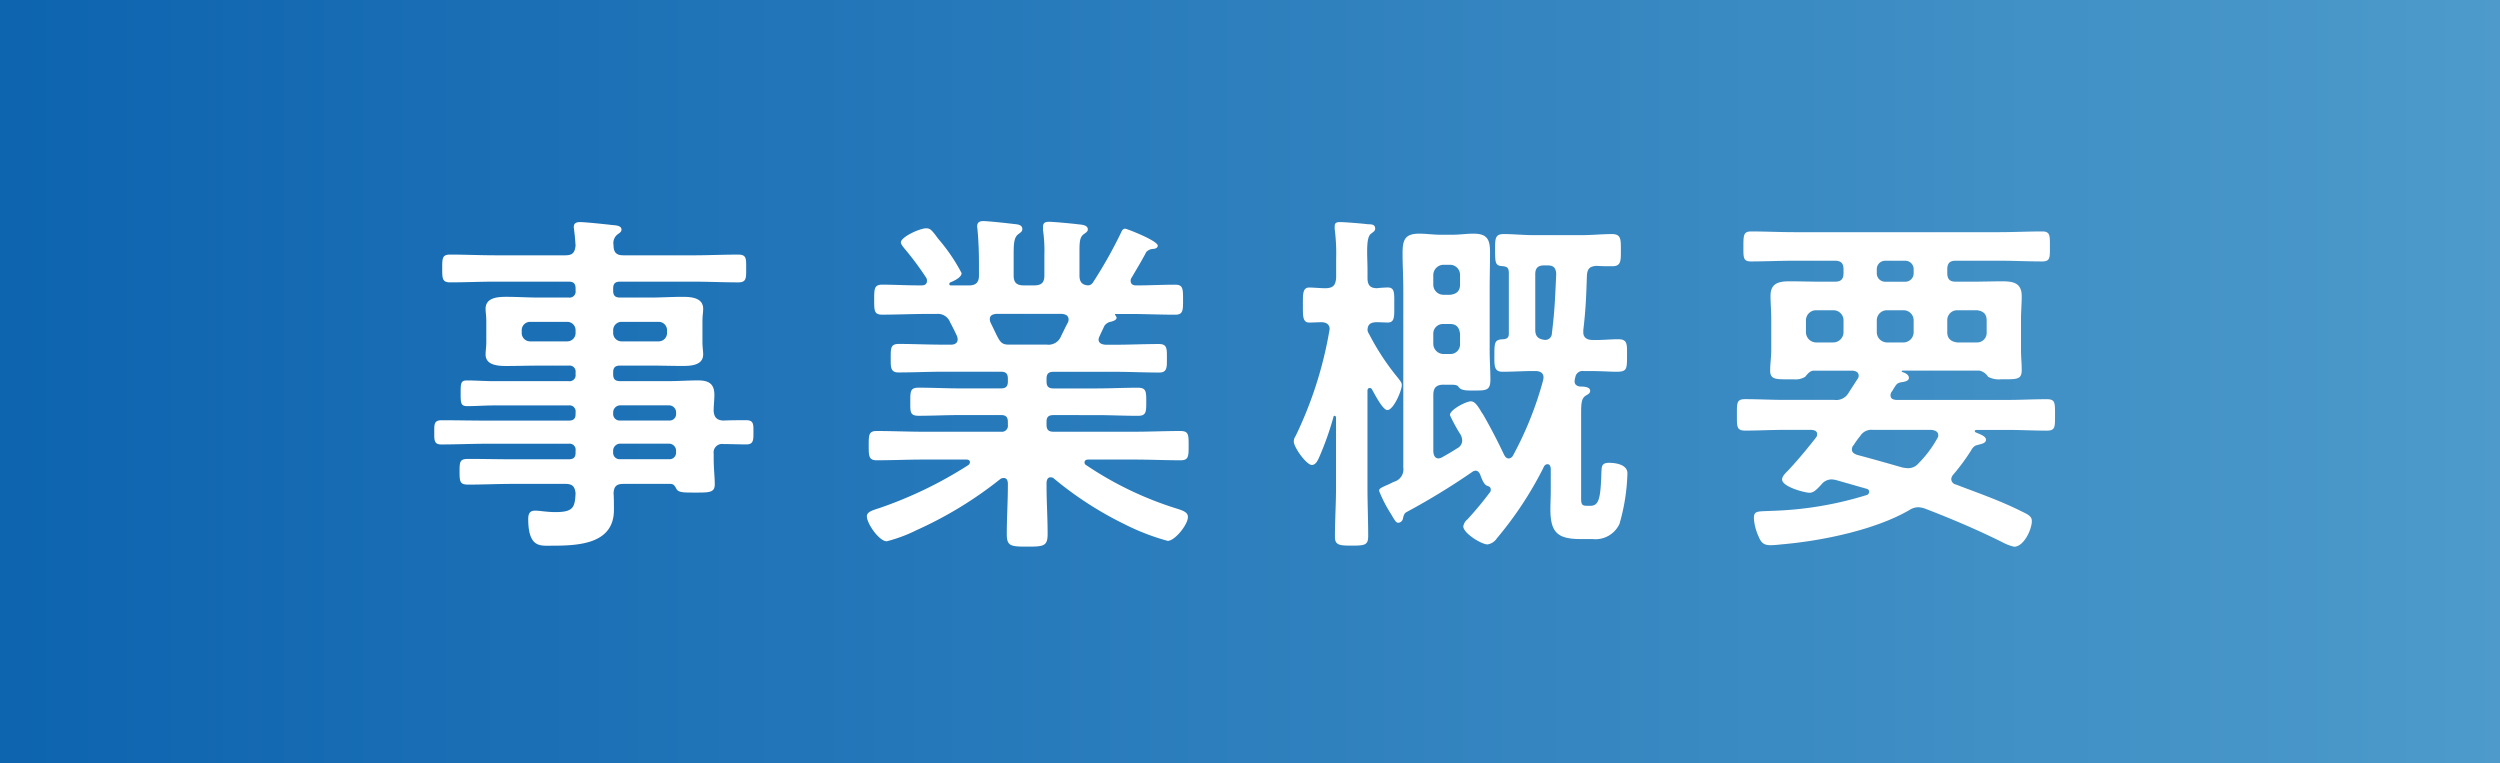<svg xmlns="http://www.w3.org/2000/svg" xmlns:xlink="http://www.w3.org/1999/xlink" width="249" height="76" viewBox="0 0 249 76">
  <rect x="0" y="0" width="249" height="76" fill="#333333" stroke="none"/>
  <defs>
    <linearGradient id="linear-gradient" x1="1" x2="0" gradientUnits="objectBoundingBox">
      <stop offset="0" stop-color="#56beff"/>
      <stop offset="1" stop-color="#0074d9"/>
    </linearGradient>
  </defs>
  <g id="Group_17408" data-name="Group 17408" transform="translate(-614 -580)">
    <rect id="Rectangle_11252" data-name="Rectangle 11252" width="249" height="76" transform="translate(614 580)" opacity="0.746" fill="url(#linear-gradient)"/>
    <path id="Path_16931" data-name="Path 16931" d="M-62.928-19.08a.832.832,0,0,1,.864-.864h3.636a.832.832,0,0,1,.864.864v.216a.832.832,0,0,1-.864.864h-3.636a.832.832,0,0,1-.864-.864Zm-4.608-.864a.832.832,0,0,1,.864.864v.216a.832.832,0,0,1-.864.864h-3.636a.832.832,0,0,1-.864-.864v-.216a.832.832,0,0,1,.864-.864ZM-57.348-7.812a.708.708,0,0,1,.684.684v.18a.642.642,0,0,1-.684.684h-4.9a.642.642,0,0,1-.684-.684v-.18a.708.708,0,0,1,.684-.684Zm-5.58-3.132a.708.708,0,0,1,.684-.684h4.9a.708.708,0,0,1,.684.684v.144a.642.642,0,0,1-.684.684h-4.9a.642.642,0,0,1-.684-.684Zm10.008-.144c0-.5.072-1.044.072-1.584,0-1.116-.576-1.44-1.62-1.44-.972,0-1.944.072-2.916.072h-4.86c-.5,0-.684-.216-.684-.684v-.18c0-.5.216-.684.684-.684h2.988c1.116,0,2.2.036,3.276.036.828,0,2.016-.072,2.016-1.152,0-.36-.072-.684-.072-1.3v-1.944c0-.612.072-.936.072-1.3,0-1.116-1.224-1.188-2.052-1.188-1.08,0-2.16.072-3.24.072h-2.988c-.5,0-.684-.216-.684-.684v-.216c0-.5.216-.684.684-.684h7.308c1.476,0,2.988.072,4.464.072.828,0,.792-.432.792-1.4s.036-1.368-.792-1.368c-1.476,0-2.952.072-4.464.072H-61.92c-.684,0-.972-.288-.972-1.008a1.122,1.122,0,0,1,.36-1.044c.252-.18.432-.288.432-.5,0-.432-.612-.432-.972-.468-.576-.072-2.664-.288-3.132-.288-.36,0-.648.072-.648.5,0,.072.036.216.036.324.072.5.108,1.008.144,1.512-.072.72-.324.972-1.008.972H-74.7c-1.476,0-2.988-.072-4.464-.072-.792,0-.792.36-.792,1.368s0,1.4.792,1.4c1.512,0,2.988-.072,4.464-.072h7.344c.468,0,.684.18.684.684v.216a.6.6,0,0,1-.684.684h-2.988c-1.08,0-2.16-.072-3.24-.072-.828,0-2.052.072-2.052,1.188,0,.36.072.684.072,1.3V-18c0,.612-.072.936-.072,1.3,0,1.08,1.224,1.152,2.052,1.152,1.08,0,2.16-.036,3.24-.036h2.988a.6.6,0,0,1,.684.684v.18a.6.6,0,0,1-.684.684h-7.416c-.9,0-1.836-.072-2.736-.072-.612,0-.612.324-.612,1.26,0,.972,0,1.3.648,1.3.9,0,1.8-.072,2.7-.072h7.416a.6.6,0,0,1,.684.684v.18c0,.468-.216.648-.684.648h-8.1c-1.512,0-3.06-.036-4.572-.036-.756,0-.72.432-.72,1.188s-.036,1.224.684,1.224c1.548,0,3.1-.072,4.608-.072h8.1a.6.6,0,0,1,.684.684v.216c0,.468-.216.648-.684.648h-5.616c-1.44,0-2.916-.036-4.392-.036-.828,0-.864.252-.864,1.26s.036,1.3.864,1.3c1.476,0,2.952-.072,4.392-.072h5.292c.684,0,.936.252,1.008.936-.072,1.4-.216,1.872-2.016,1.872-.864,0-1.548-.144-2.016-.144-.54,0-.684.324-.684.828,0,2.844,1.188,2.664,2.2,2.664,2.628,0,6.336-.072,6.336-3.564,0-.36,0-1.3-.036-1.656.036-.684.288-.936.972-.936h4.68c.324,0,.432.18.576.432.18.432.684.432,1.764.432,1.512,0,2.088.036,2.088-.828,0-.684-.108-1.62-.108-2.556V-6.8a.845.845,0,0,1,.972-.972c.756,0,1.512.036,2.268.036.72,0,.72-.4.72-1.224,0-.756.036-1.188-.72-1.188s-1.512,0-2.3.036C-52.6-10.152-52.884-10.44-52.92-11.088Zm29.412-6.588c-.936,0-.936-.4-1.836-2.2a1.051,1.051,0,0,1-.072-.324c0-.4.288-.5.648-.54h6.516c.36.036.684.144.684.576a.678.678,0,0,1-.072.288c-.252.468-.468.936-.684,1.368a1.335,1.335,0,0,1-1.44.828ZM-15.12-23.9a.61.61,0,0,1-.5.324c-.648-.036-.864-.4-.864-.972V-27c0-.9.036-1.368.4-1.656.252-.18.432-.288.432-.5,0-.432-.612-.468-.936-.5-.54-.072-2.448-.252-2.916-.252-.36,0-.612.072-.612.5v.324A14.382,14.382,0,0,1-19.98-26.6v2.052c0,.684-.288.972-1.008.972h-1.044c-.72,0-1.008-.288-1.008-.972v-2.124c0-1.044.036-1.656.432-1.98.288-.216.432-.288.432-.54,0-.432-.5-.468-.864-.5-.576-.072-2.52-.288-3.024-.288-.36,0-.612.108-.612.54,0,.108.036.216.036.324.108,1.152.144,2.3.144,3.456v1.116c0,.684-.324.972-1.008.972h-1.764c-.108,0-.18-.036-.18-.144a.187.187,0,0,1,.072-.144c.36-.144,1.152-.5,1.152-.936a17.737,17.737,0,0,0-2.268-3.348q-.216-.27-.324-.432c-.4-.5-.54-.684-.936-.684-.648,0-2.52.864-2.52,1.4,0,.18.216.432.324.576a29.887,29.887,0,0,1,2.2,2.952.535.535,0,0,1,.072.324c0,.324-.252.432-.5.432h-.4c-1.188,0-2.376-.072-3.564-.072-.792,0-.792.432-.792,1.512s0,1.476.792,1.476c1.512,0,2.988-.072,4.5-.072h.936a1.288,1.288,0,0,1,1.332.828c.252.468.468.9.684,1.368a1.051,1.051,0,0,1,.072.324c0,.54-.576.54-.648.54H-30.1c-1.476,0-2.916-.072-4.392-.072-.828,0-.792.468-.792,1.44,0,.828-.036,1.4.756,1.4,1.476,0,2.952-.072,4.428-.072h5.8c.468,0,.684.18.684.684V-14c0,.5-.216.684-.684.684h-4.068c-1.368,0-2.772-.072-4.14-.072-.828,0-.828.36-.828,1.4,0,1.008-.036,1.4.828,1.4,1.368,0,2.772-.072,4.14-.072H-24.3c.468,0,.684.18.684.684v.288A.6.6,0,0,1-24.3-9h-7.776c-1.512,0-3.06-.072-4.608-.072-.792,0-.792.4-.792,1.44s0,1.476.792,1.476c1.548,0,3.1-.072,4.608-.072h4.356c.144,0,.324.072.324.252a.374.374,0,0,1-.144.288A41.023,41.023,0,0,1-36.4-1.4c-.792.252-1.26.4-1.26.828,0,.72,1.224,2.484,1.98,2.484A14.838,14.838,0,0,0-32.688.792a38.941,38.941,0,0,0,8.316-5.076.581.581,0,0,1,.324-.108c.324,0,.4.216.432.5v.252c0,1.62-.108,3.24-.108,4.86,0,1.188.432,1.224,2.016,1.224,1.656,0,2.052-.036,2.052-1.26,0-1.62-.108-3.24-.108-4.824V-3.96c.036-.252.108-.5.4-.5a.462.462,0,0,1,.36.144A34.959,34.959,0,0,0-11.988.216,22.73,22.73,0,0,0-7.7,1.872c.72,0,2.016-1.62,2.016-2.376,0-.432-.36-.612-1.188-.864a34.352,34.352,0,0,1-8.964-4.32.272.272,0,0,1-.144-.252c0-.216.18-.288.36-.288h4.608c1.512,0,3.06.072,4.608.072.792,0,.792-.4.792-1.476s0-1.44-.828-1.44C-7.992-9.072-9.5-9-11.016-9H-19.08c-.5,0-.684-.216-.684-.684v-.324c0-.468.216-.648.684-.648H-14.8c1.368,0,2.736.072,4.14.072.828,0,.828-.4.828-1.4s0-1.4-.828-1.4c-1.4,0-2.772.072-4.14.072H-19.08c-.5,0-.684-.216-.684-.684v-.288c0-.5.216-.684.684-.684h6.12c1.476,0,2.952.072,4.428.072.792,0,.756-.54.756-1.4,0-.972.036-1.44-.792-1.44-1.476,0-2.916.072-4.392.072H-13.9c-.36-.036-.684-.144-.684-.54a1.144,1.144,0,0,1,.108-.324c.144-.324.324-.684.468-1.008a1,1,0,0,1,.72-.432c.18-.072.5-.144.5-.4,0-.072-.072-.144-.108-.216-.072-.072-.072-.144.036-.144h1.4c1.512,0,2.988.072,4.5.072.792,0,.792-.4.792-1.476,0-1.116,0-1.512-.792-1.512-1.3,0-2.592.072-3.888.072-.288,0-.54-.108-.54-.468a.5.5,0,0,1,.108-.324c.36-.612,1.116-1.872,1.44-2.52a.953.953,0,0,1,.684-.324c.072,0,.468-.036.468-.324,0-.5-3.1-1.692-3.24-1.692-.216,0-.324.18-.4.36A45.053,45.053,0,0,1-15.12-23.9Zm36.54.252c0,.648-.36.936-.972,1.008h-.684a1.006,1.006,0,0,1-1.008-1.008v-.972a1.03,1.03,0,0,1,1.008-1.008h.684a1,1,0,0,1,.972,1.008ZM19.764-16.74a1.03,1.03,0,0,1-1.008-1.008v-1.008a.954.954,0,0,1,1.008-.972h.684c.612,0,.9.36.972.972v1.008a.954.954,0,0,1-.972,1.008ZM31-24.732c-.108,2.34-.144,3.6-.432,5.94a.653.653,0,0,1-.684.648c-.684-.072-.972-.36-.972-1.008V-24.7c0-.576.252-.864.864-.864h.4C30.744-25.56,30.96-25.308,31-24.732ZM20.484-13.68c.36,0,.648,0,.792.216.252.4.936.36,1.584.36,1.152,0,1.584,0,1.584-1.08,0-.936-.072-1.908-.072-2.88v-6.192c0-1.188.036-2.412.036-3.636,0-1.26-.288-1.836-1.656-1.836-.684,0-1.368.108-2.088.108H19.44c-.684,0-1.4-.108-2.088-.108-1.476,0-1.656.684-1.656,1.98,0,1.152.072,2.34.072,3.492v17.82a1.272,1.272,0,0,1-.864,1.4L14.8-4c-.288.144-.5.252-.684.324-.648.288-.756.36-.756.576A13.288,13.288,0,0,0,14.508-.864c.108.18.216.36.252.432.144.216.288.5.5.5a.5.5,0,0,0,.468-.4c.072-.288.108-.54.4-.684a69.159,69.159,0,0,0,6.48-3.96.64.64,0,0,1,.36-.144c.216,0,.324.144.432.324.18.468.4,1.116.756,1.188.18.072.324.144.324.36a.457.457,0,0,1-.036.216,33.576,33.576,0,0,1-2.3,2.772,1.121,1.121,0,0,0-.4.684c0,.684,1.8,1.8,2.412,1.8a1.363,1.363,0,0,0,.936-.612A36.08,36.08,0,0,0,29.7-5.364c.072-.18.18-.4.432-.4.216,0,.288.18.324.4v2.34c0,.576-.036,1.188-.036,1.764,0,2.376.792,2.952,3.06,2.952h1.152A2.636,2.636,0,0,0,37.3.18a19.894,19.894,0,0,0,.792-5.04c0-.864-1.152-1.044-1.836-1.044-.756,0-.72.4-.756.936C35.424-2.3,35.244-1.62,34.38-1.62h-.216c-.5,0-.684-.036-.684-.684v-8.352c0-1.08,0-1.656.468-1.944.18-.108.432-.216.432-.468,0-.432-.72-.432-1.008-.432-.288-.036-.54-.18-.54-.5a1.547,1.547,0,0,1,.072-.432.728.728,0,0,1,.828-.612H34.2c1.332,0,2.232.072,2.772.072,1.08,0,1.08-.252,1.08-1.62,0-1.08.072-1.62-.864-1.62-.864,0-1.728.108-2.592.072-.5,0-.9-.216-.9-.756v-.216c.252-2.124.288-3.348.36-5.436.036-.684.288-.936.972-.972.54.036,1.044.036,1.584.036.864,0,.828-.612.828-1.548,0-1.116.036-1.656-.9-1.656-.9,0-1.98.108-2.988.108H28.764c-1.008,0-2.088-.108-2.988-.108s-.864.5-.864,1.62c0,1.332.036,1.548.828,1.584.468.072.5.252.54.576v6.12c0,.252-.036.54-.54.576-.864.036-.9.252-.9,1.62,0,1.044-.036,1.62.828,1.62,1.008,0,2.016-.072,3.024-.072h.216c.432,0,.828.144.828.648,0,.108-.036.18-.036.252A34.6,34.6,0,0,1,26.712-6.66a.552.552,0,0,1-.432.324c-.252,0-.36-.18-.468-.36-.648-1.368-1.332-2.7-2.124-4.068a2.421,2.421,0,0,1-.252-.4c-.324-.5-.576-.864-.936-.864-.468,0-2.088.828-2.088,1.368a15.913,15.913,0,0,0,1.08,1.98,1.335,1.335,0,0,1,.144.54.885.885,0,0,1-.5.792c-.5.324-1.008.612-1.512.9a1.144,1.144,0,0,1-.324.108c-.4,0-.5-.324-.54-.648v-5.688c0-.72.324-1.008,1.008-1.008Zm-8.136-5.076a.755.755,0,0,1-.144-.4c.036-.576.324-.72.864-.756.18,0,1.008.036,1.152.036.72,0,.648-.648.648-1.764s.072-1.728-.648-1.728c-.18,0-.792.036-1.08.072-.684,0-.936-.324-.936-1.008v-.756c0-.684-.036-1.3-.036-1.836,0-.936.072-1.62.4-1.836.216-.18.4-.252.4-.5,0-.432-.4-.432-.72-.432-.54-.072-2.3-.216-2.772-.216-.288,0-.54.036-.54.4v.288a19.083,19.083,0,0,1,.144,2.988V-24.3c-.072.72-.288.972-1.008,1.008-.54,0-1.332-.072-1.656-.072-.684,0-.648.648-.648,1.728,0,1.116-.036,1.764.648,1.764.18,0,.972-.036,1.188-.036.432,0,.828.18.828.684,0,.036-.036.18-.036.216A39.3,39.3,0,0,1,5.04-8.568a.97.97,0,0,0-.18.54c0,.576,1.26,2.34,1.8,2.34.4,0,.612-.5.756-.828a30.413,30.413,0,0,0,1.4-3.96.1.1,0,0,1,.108-.108c.108,0,.108.072.144.144v7.02c0,1.62-.108,3.24-.108,4.9,0,.828.468.864,1.692.864,1.332,0,1.62-.072,1.62-.972,0-1.62-.072-3.2-.072-4.788v-9.648c0-.18.072-.288.216-.288a.218.218,0,0,1,.216.108c.252.432,1.08,2.088,1.548,2.088.612,0,1.44-1.944,1.44-2.484,0-.288-.18-.432-.324-.648A24.591,24.591,0,0,1,12.348-18.756Zm53.388-7.272a.832.832,0,0,1,.864.864v.36a.832.832,0,0,1-.864.864H63.792a.832.832,0,0,1-.864-.864v-.36a.832.832,0,0,1,.864-.864ZM59.616-18.9a1.03,1.03,0,0,1-1.008,1.008H56.88A1.03,1.03,0,0,1,55.872-18.9v-1.188A1.006,1.006,0,0,1,56.88-21.1h1.728a1.006,1.006,0,0,1,1.008,1.008Zm6.984,0a1.03,1.03,0,0,1-1.008,1.008H63.936A1.03,1.03,0,0,1,62.928-18.9v-1.188A1.006,1.006,0,0,1,63.936-21.1h1.656A1.006,1.006,0,0,1,66.6-20.088Zm7.272,0a.954.954,0,0,1-.972,1.008H70.956c-.648-.072-1.008-.4-1.008-1.008v-1.188A.984.984,0,0,1,70.956-21.1H72.9c.612.072.972.36.972,1.008ZM65.484-5.436C63.972-5.868,62.46-6.3,60.948-6.7c-.252-.108-.5-.216-.5-.54a.6.6,0,0,1,.18-.432,8.168,8.168,0,0,1,.648-.9,1.3,1.3,0,0,1,1.26-.612h5.832c.324.036.684.144.684.54a.581.581,0,0,1-.108.324,11.536,11.536,0,0,1-1.872,2.484,1.339,1.339,0,0,1-1.008.468A3.59,3.59,0,0,1,65.484-5.436ZM64.4-12.96c.108-.144.18-.288.252-.4.252-.4.324-.5.756-.576.252-.036.72-.108.72-.432s-.4-.5-.648-.576a.077.077,0,0,1-.072-.072c0-.036.072-.072.108-.072h7.632a1.385,1.385,0,0,1,.864.612,2.253,2.253,0,0,0,1.3.252H75.6c1.332,0,1.764,0,1.764-.936,0-.648-.072-1.3-.072-1.944v-3.132c0-.756.072-1.512.072-2.268,0-1.3-.828-1.476-1.908-1.476-1.044,0-2.088.036-3.1.036H70.776c-.576,0-.828-.252-.828-.864v-.36c0-.612.252-.864.828-.864h4.356c1.44,0,2.844.072,4.284.072.792,0,.756-.4.756-1.476s.036-1.512-.756-1.512c-1.44,0-2.844.072-4.284.072H54.684c-1.44,0-2.88-.072-4.284-.072-.756,0-.756.4-.756,1.512,0,1.08-.036,1.476.756,1.476,1.4,0,2.844-.072,4.284-.072h4.068c.612,0,.864.252.864.864v.36c0,.612-.252.864-.864.864H57.42c-1.044,0-2.124-.036-3.168-.036-1.08,0-1.908.18-1.908,1.44,0,.72.072,1.44.072,2.3V-17.1c0,.684-.108,1.332-.108,2.016,0,.9.612.864,1.836.864h.5a1.832,1.832,0,0,0,1.152-.252c.216-.252.432-.576.828-.612h3.888c.324.036.612.144.612.5a.5.5,0,0,1-.108.324c-.288.432-.576.9-.864,1.332a1.427,1.427,0,0,1-1.476.756h-5c-1.3,0-2.556-.072-3.852-.072-.864,0-.828.36-.828,1.584,0,1.152-.036,1.548.828,1.548,1.3,0,2.556-.072,3.852-.072h2.772c.288.036.54.108.54.432a.5.5,0,0,1-.108.324c-.9,1.152-1.8,2.232-2.772,3.276-.216.216-.612.576-.612.9,0,.756,2.3,1.332,2.736,1.332.468,0,.828-.468,1.152-.792a1.312,1.312,0,0,1,1.044-.54,2.477,2.477,0,0,1,.468.072l3.024.864a.305.305,0,0,1,.252.288.365.365,0,0,1-.216.324,35.233,35.233,0,0,1-9.468,1.584c-1.476.072-1.8-.036-1.8.756a5.118,5.118,0,0,0,.468,1.8c.252.612.5.864,1.188.864.432,0,.972-.072,1.4-.108,3.888-.36,9.072-1.44,12.42-3.384a1.666,1.666,0,0,1,.9-.288,2.324,2.324,0,0,1,.684.144C70.38-.324,73.008.792,75.528,2.052a4.367,4.367,0,0,0,1.08.4c.972,0,1.764-1.728,1.764-2.556,0-.468-.36-.648-1.116-1.008-2.088-1.044-4.284-1.8-6.444-2.628a.575.575,0,0,1-.468-.54.8.8,0,0,1,.216-.468A20.411,20.411,0,0,0,72.36-7.2a1,1,0,0,1,.432-.432l.4-.108c.252-.072.612-.144.612-.468,0-.36-.612-.54-1.008-.72a.162.162,0,0,1-.108-.108c0-.108.072-.144.18-.144H76c1.3,0,2.556.072,3.852.072.864,0,.828-.36.828-1.548,0-1.224.036-1.584-.828-1.584-1.3,0-2.556.072-3.852.072H64.836c-.288-.036-.54-.108-.54-.468A.581.581,0,0,1,64.4-12.96Z" transform="translate(738 632)" fill="#fff"/>
  </g>
</svg>
